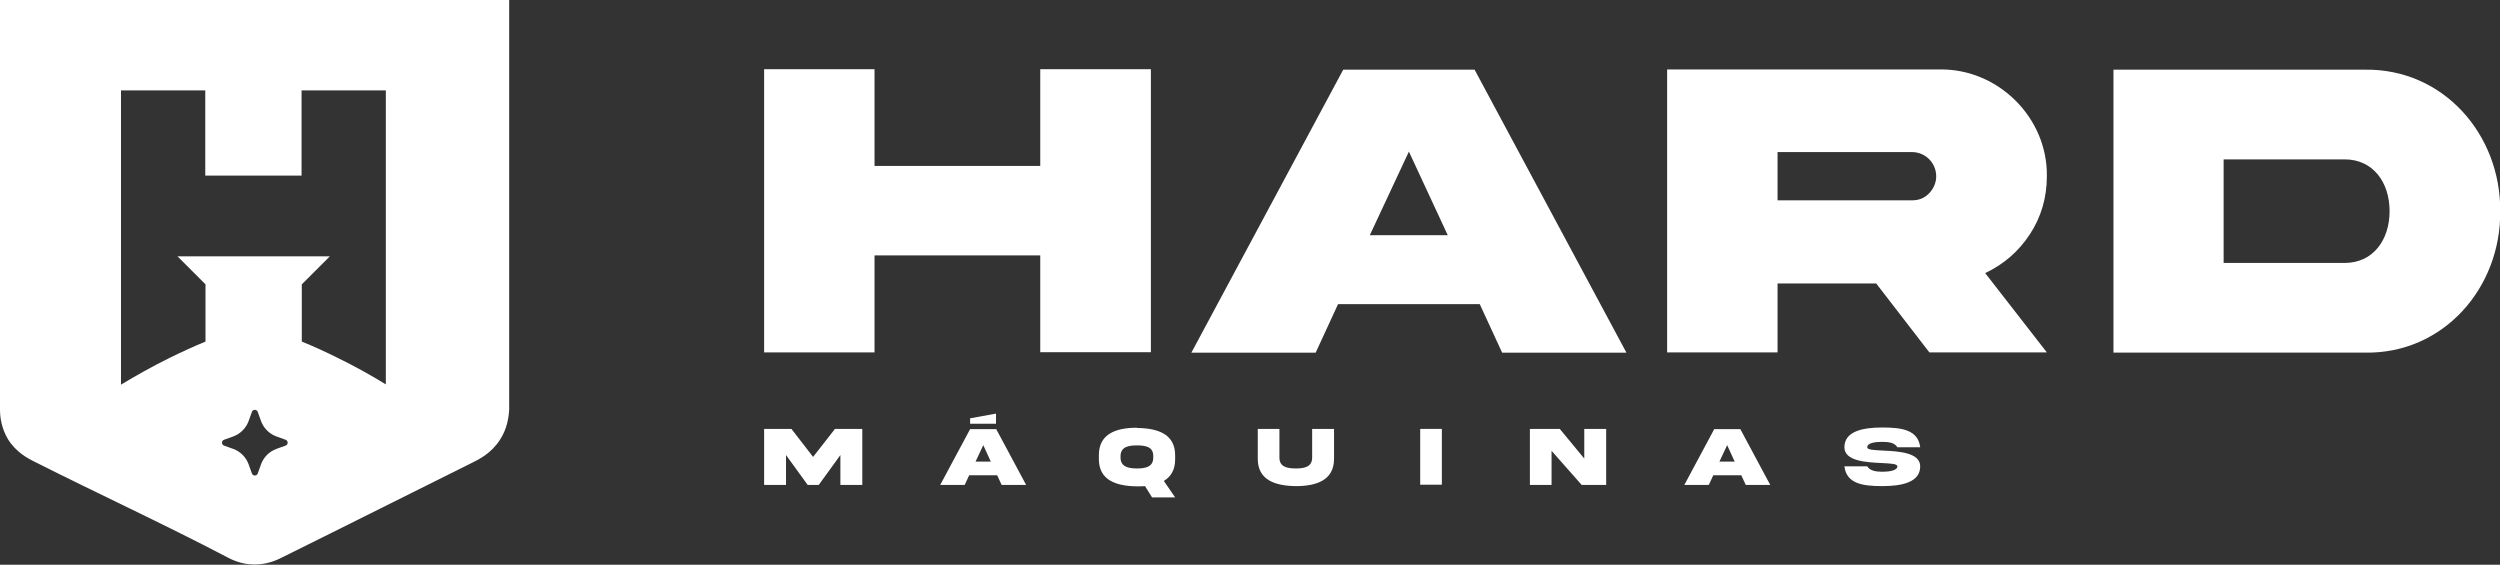 <svg xmlns="http://www.w3.org/2000/svg" id="Camada_2" data-name="Camada 2" viewBox="0 0 106.2 23.99"><rect x="0" y="0" width="106.2" height="23.99" fill="#333333" stroke="none"/><defs><style>      .cls-1 {        fill: #fff;        stroke-width: 0px;      }    </style></defs><g id="Camada_1-2" data-name="Camada 1"><g><path class="cls-1" d="M21.64,0H0v17.41c0,.33.07.8.34,1.25.35.56.86.82,1.08.93,2.73,1.38,5.52,2.66,8.23,4.08.15.08.58.31,1.16.31.53,0,.92-.18,1.07-.25.16-.07,2.85-1.42,8.23-4.1.22-.11.76-.37,1.13-.95.3-.46.37-.94.39-1.28,0-5.8,0-11.6,0-17.41ZM12.13,18.93l-.39.14c-.3.11-.54.35-.65.65l-.14.39c-.04.12-.21.12-.25,0l-.14-.39c-.11-.3-.35-.54-.65-.65l-.39-.14c-.12-.04-.12-.21,0-.25l.39-.14c.3-.11.54-.35.65-.65l.14-.39c.04-.12.21-.12.25,0l.14.39c.11.3.35.54.65.65l.39.14c.12.04.12.21,0,.25ZM16.41,16.34c-.62-.38-1.31-.77-2.07-1.14-.52-.26-1.03-.49-1.52-.69v-2.43l1.19-1.19h-6.47l1.19,1.19v2.43c-.49.2-.99.43-1.52.69-.75.37-1.44.76-2.07,1.14V3.84h3.58v3.62h4.09v-3.62h3.58v12.5Z"></path><g><path class="cls-1" d="M37.15,10.86v4.11h-4.69V2.94h4.69v4.11h7.04V2.94h4.7v12.02h-4.7v-4.11h-7.04Z"></path><path class="cls-1" d="M57.07,2.96h5.57l6.45,12.02h-5.28l-.95-2.06h-6.02l-.95,2.06h-5.28l6.45-12.02ZM58.2,9.99h3.3l-1.65-3.55-1.66,3.55Z"></path><path class="cls-1" d="M82.41,2.95c2.48-.03,4.58,2.06,4.54,4.54,0,.9-.24,1.73-.72,2.46-.47.72-1.11,1.28-1.9,1.65l2.62,3.37h-4.99l-2.26-2.93h-4.19v2.93h-4.69V2.95h11.59ZM75.51,6.46v2.05h5.72c.29,0,.53-.1.72-.3s.3-.45.3-.72c0-.57-.46-1.03-1.03-1.03h-5.72Z"></path><path class="cls-1" d="M100.48,2.96c3.3-.04,5.75,2.73,5.73,6.01.03,3.27-2.42,6.06-5.73,6.01h-10.7V2.96h10.7ZM99.6,6.77h-5.14v4.4h5.14c1.22,0,1.91-.99,1.91-2.2s-.69-2.2-1.91-2.2Z"></path></g><g><polygon class="cls-1" points="34.54 19.41 33.62 18.22 32.46 18.22 32.46 20.6 33.39 20.6 33.39 19.33 34.31 20.6 34.78 20.6 35.7 19.33 35.7 20.6 36.63 20.6 36.63 18.22 35.47 18.22 34.54 19.41"></polygon><path class="cls-1" d="M41.21,18.23l-1.27,2.37h1.04l.19-.41h1.19l.19.41h1.04l-1.27-2.37h-1.1ZM41.44,19.61l.33-.7.32.7h-.65Z"></path><path class="cls-1" d="M48.3,18.17c-.89,0-1.62.26-1.62,1.16v.17c0,.9.73,1.15,1.62,1.16.11,0,.23,0,.34-.01l.3.48h.98l-.48-.7c.3-.18.48-.47.48-.92v-.17c0-.9-.73-1.15-1.62-1.16ZM48.99,19.44c0,.39-.32.46-.69.46-.38,0-.7-.08-.7-.46v-.06c0-.39.32-.46.7-.46.38,0,.7.07.69.46v.06Z"></path><path class="cls-1" d="M55.74,19.44c0,.39-.32.46-.69.46-.38,0-.7-.07-.7-.46v-1.22h-.92v1.27c0,.9.73,1.15,1.62,1.16.89,0,1.62-.26,1.62-1.16v-1.27h-.93v1.22Z"></path><rect class="cls-1" x="60.33" y="18.22" width=".92" height="2.37"></rect><polygon class="cls-1" points="67.3 19.48 66.26 18.22 64.99 18.22 64.99 20.6 65.91 20.6 65.91 19.15 67.19 20.6 68.23 20.6 68.23 18.22 67.3 18.22 67.3 19.48"></polygon><path class="cls-1" d="M72.82,18.23l-1.27,2.37h1.04l.19-.41h1.19l.19.41h1.04l-1.27-2.37h-1.1ZM73.04,19.61l.33-.7.32.7h-.65Z"></path><path class="cls-1" d="M79.98,19.14c-.37-.02-.66-.03-.66-.14,0-.19.35-.23.64-.23s.53.04.64.23h.97c-.09-.74-.78-.84-1.61-.84-.83,0-1.61.16-1.61.84,0,.59.93.64,1.59.67.37.02.66.03.66.14,0,.18-.35.23-.64.23s-.53-.05-.64-.23h-.97c.09.74.78.84,1.61.84.83,0,1.61-.16,1.61-.84,0-.59-.93-.64-1.59-.67Z"></path><path class="cls-1" d="M42.31,17.57c-.37.07-.73.13-1.1.2v.23h1.1c0-.15,0-.29,0-.44Z"></path></g></g></g></svg>